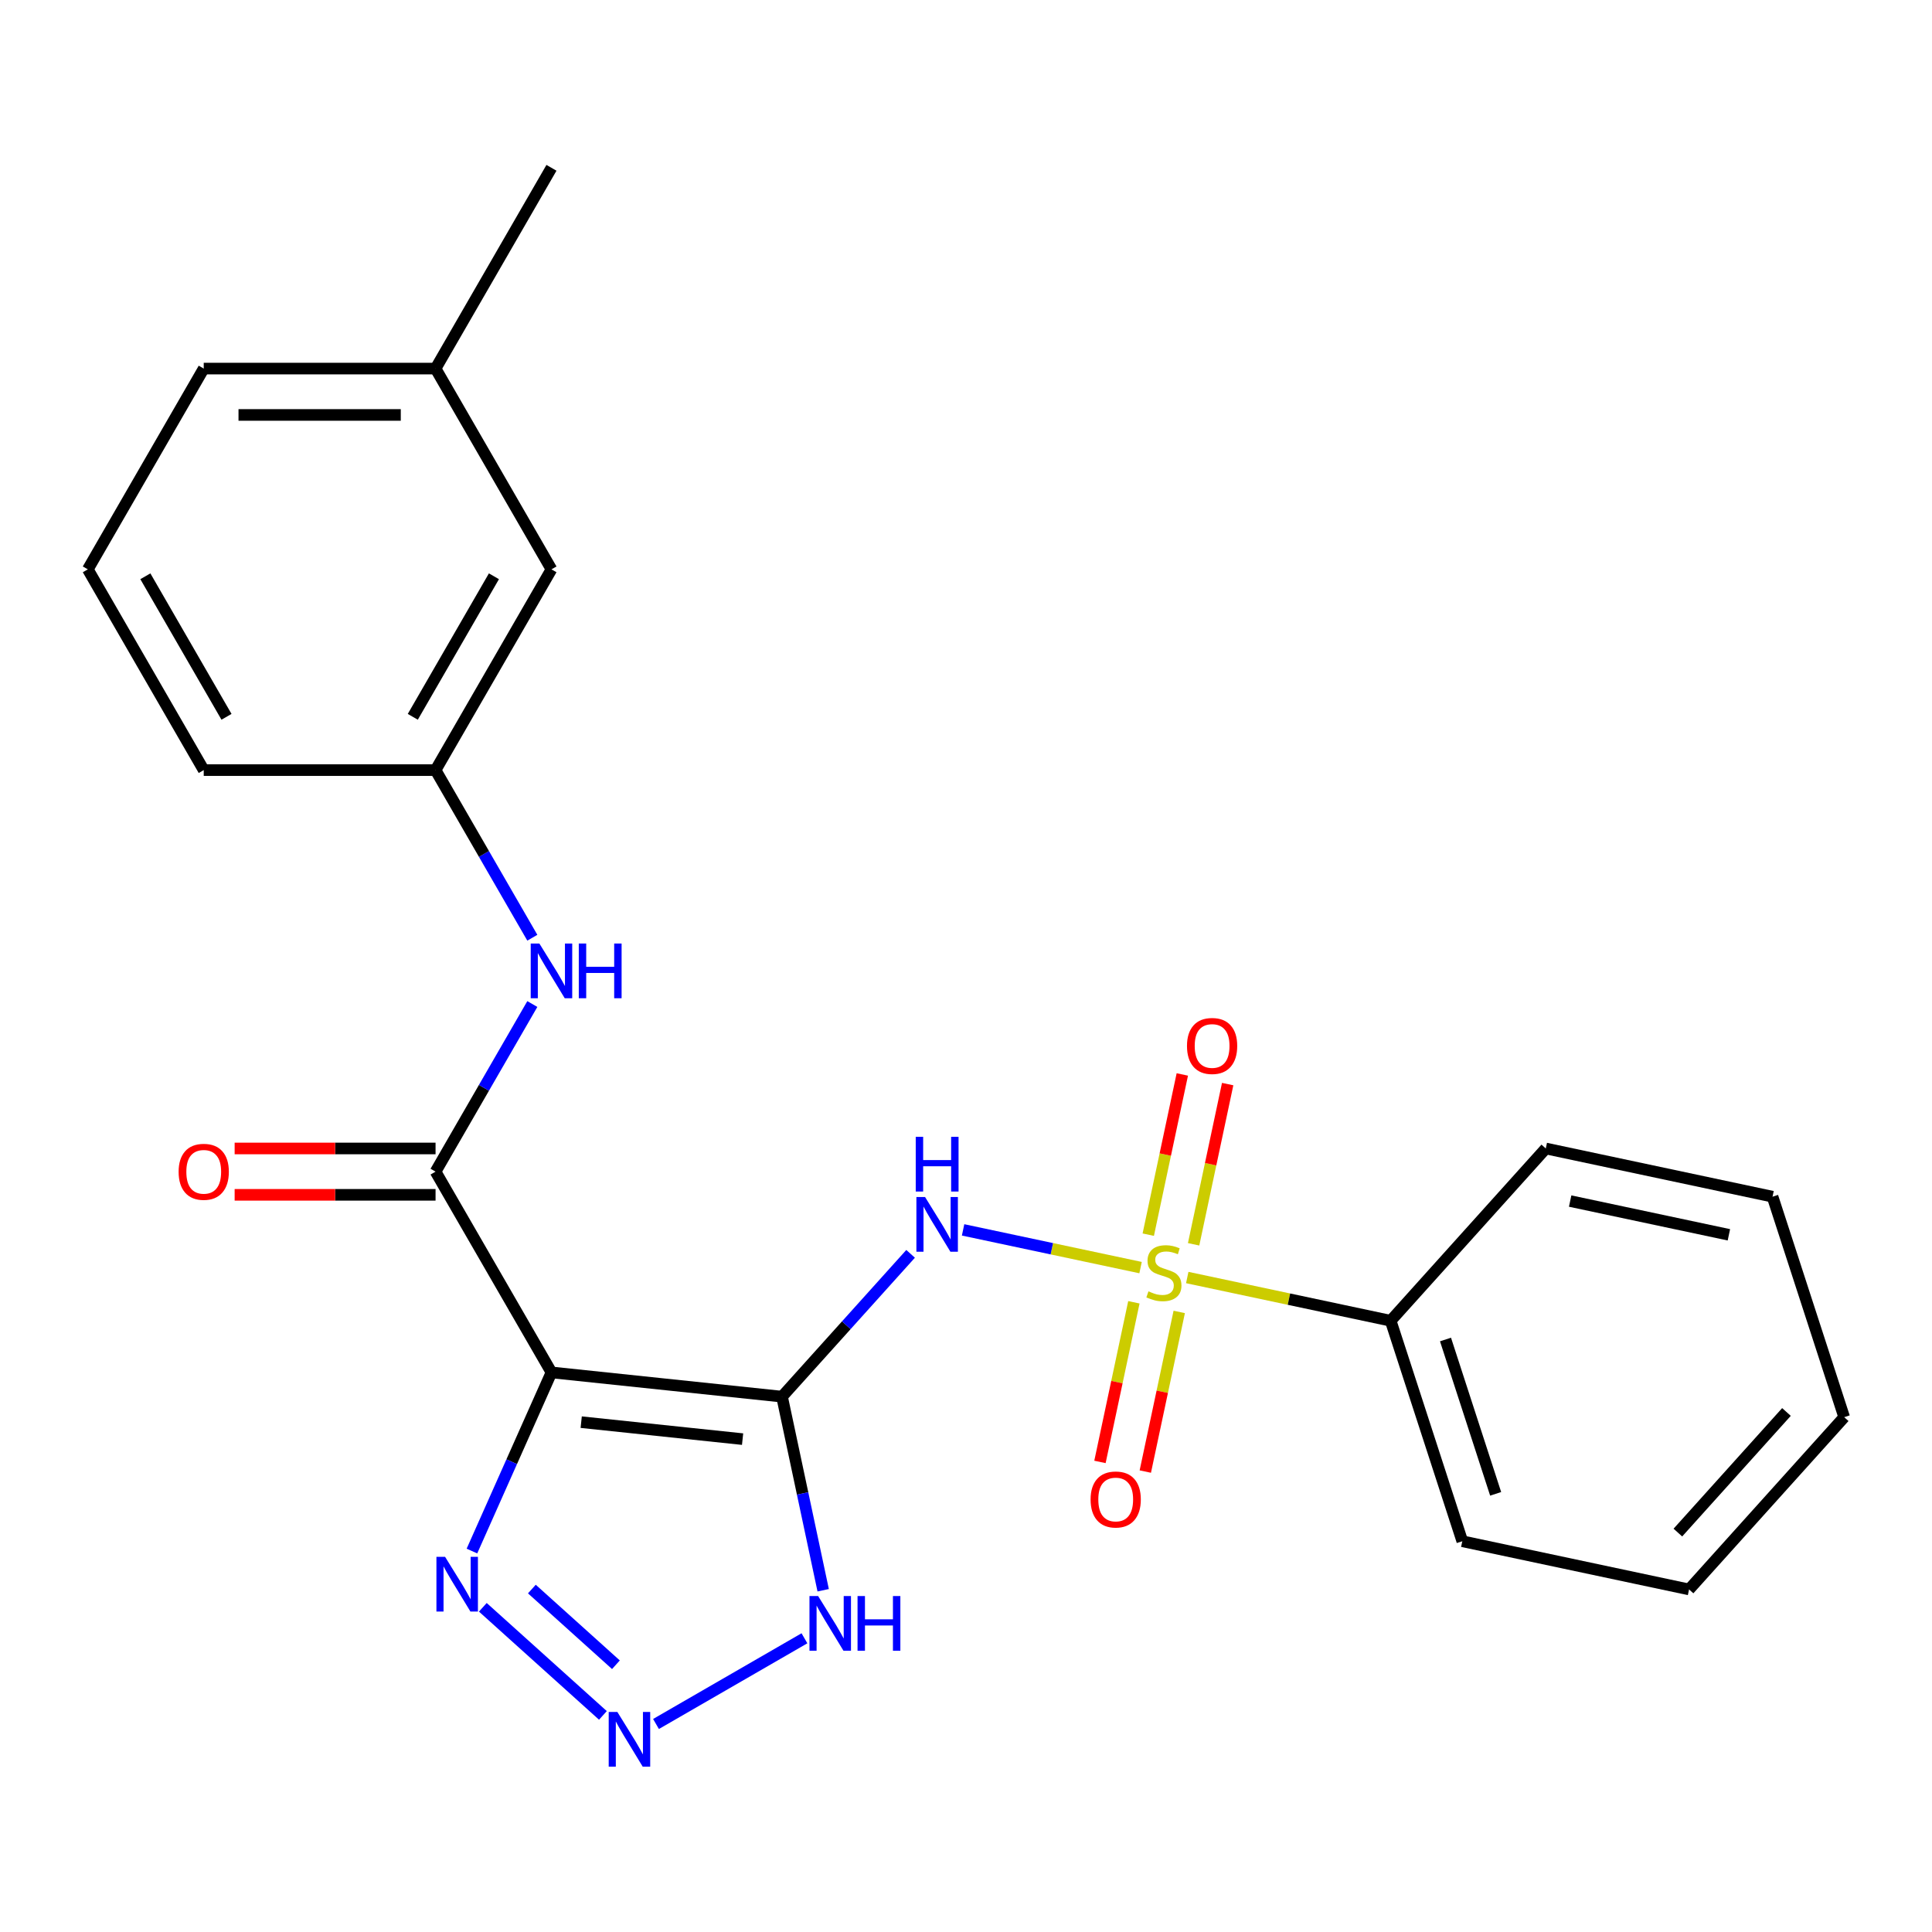 <?xml version='1.0' encoding='iso-8859-1'?>
<svg version='1.1' baseProfile='full'
              xmlns='http://www.w3.org/2000/svg'
                      xmlns:rdkit='http://www.rdkit.org/xml'
                      xmlns:xlink='http://www.w3.org/1999/xlink'
                  xml:space='preserve'
width='1000px' height='1000px' viewBox='0 0 1000 1000'>
<!-- END OF HEADER -->
<rect style='opacity:1.0;fill:#FFFFFF;stroke:none' width='1000' height='1000' x='0' y='0'> </rect>
<path class='bond-1' d='M 404.774,722.901 L 285.439,710.358' style='fill:none;fill-rule:evenodd;stroke:#000000;stroke-width:6px;stroke-linecap:butt;stroke-linejoin:miter;stroke-opacity:1' />
<path class='bond-1' d='M 384.365,744.887 L 300.831,736.107' style='fill:none;fill-rule:evenodd;stroke:#000000;stroke-width:6px;stroke-linecap:butt;stroke-linejoin:miter;stroke-opacity:1' />
<path class='bond-2' d='M 404.774,722.901 L 438.05,685.945' style='fill:none;fill-rule:evenodd;stroke:#000000;stroke-width:6px;stroke-linecap:butt;stroke-linejoin:miter;stroke-opacity:1' />
<path class='bond-2' d='M 438.05,685.945 L 471.325,648.989' style='fill:none;fill-rule:evenodd;stroke:#0000FF;stroke-width:6px;stroke-linecap:butt;stroke-linejoin:miter;stroke-opacity:1' />
<path class='bond-5' d='M 404.774,722.901 L 415.424,773.006' style='fill:none;fill-rule:evenodd;stroke:#000000;stroke-width:6px;stroke-linecap:butt;stroke-linejoin:miter;stroke-opacity:1' />
<path class='bond-5' d='M 415.424,773.006 L 426.075,823.111' style='fill:none;fill-rule:evenodd;stroke:#0000FF;stroke-width:6px;stroke-linecap:butt;stroke-linejoin:miter;stroke-opacity:1' />
<path class='bond-0' d='M 590.355,656.109 L 544.425,646.347' style='fill:none;fill-rule:evenodd;stroke:#CCCC00;stroke-width:6px;stroke-linecap:butt;stroke-linejoin:miter;stroke-opacity:1' />
<path class='bond-0' d='M 544.425,646.347 L 498.496,636.584' style='fill:none;fill-rule:evenodd;stroke:#0000FF;stroke-width:6px;stroke-linecap:butt;stroke-linejoin:miter;stroke-opacity:1' />
<path class='bond-8' d='M 586.897,674.062 L 578.116,715.376' style='fill:none;fill-rule:evenodd;stroke:#CCCC00;stroke-width:6px;stroke-linecap:butt;stroke-linejoin:miter;stroke-opacity:1' />
<path class='bond-8' d='M 578.116,715.376 L 569.334,756.69' style='fill:none;fill-rule:evenodd;stroke:#FF0000;stroke-width:6px;stroke-linecap:butt;stroke-linejoin:miter;stroke-opacity:1' />
<path class='bond-8' d='M 610.371,679.052 L 601.59,720.365' style='fill:none;fill-rule:evenodd;stroke:#CCCC00;stroke-width:6px;stroke-linecap:butt;stroke-linejoin:miter;stroke-opacity:1' />
<path class='bond-8' d='M 601.59,720.365 L 592.808,761.679' style='fill:none;fill-rule:evenodd;stroke:#FF0000;stroke-width:6px;stroke-linecap:butt;stroke-linejoin:miter;stroke-opacity:1' />
<path class='bond-9' d='M 617.811,644.052 L 626.624,602.588' style='fill:none;fill-rule:evenodd;stroke:#CCCC00;stroke-width:6px;stroke-linecap:butt;stroke-linejoin:miter;stroke-opacity:1' />
<path class='bond-9' d='M 626.624,602.588 L 635.438,561.124' style='fill:none;fill-rule:evenodd;stroke:#FF0000;stroke-width:6px;stroke-linecap:butt;stroke-linejoin:miter;stroke-opacity:1' />
<path class='bond-9' d='M 594.337,639.062 L 603.15,597.598' style='fill:none;fill-rule:evenodd;stroke:#CCCC00;stroke-width:6px;stroke-linecap:butt;stroke-linejoin:miter;stroke-opacity:1' />
<path class='bond-9' d='M 603.15,597.598 L 611.964,556.134' style='fill:none;fill-rule:evenodd;stroke:#FF0000;stroke-width:6px;stroke-linecap:butt;stroke-linejoin:miter;stroke-opacity:1' />
<path class='bond-10' d='M 614.515,661.245 L 667.16,672.435' style='fill:none;fill-rule:evenodd;stroke:#CCCC00;stroke-width:6px;stroke-linecap:butt;stroke-linejoin:miter;stroke-opacity:1' />
<path class='bond-10' d='M 667.16,672.435 L 719.805,683.625' style='fill:none;fill-rule:evenodd;stroke:#000000;stroke-width:6px;stroke-linecap:butt;stroke-linejoin:miter;stroke-opacity:1' />
<path class='bond-4' d='M 285.439,710.358 L 225.443,606.442' style='fill:none;fill-rule:evenodd;stroke:#000000;stroke-width:6px;stroke-linecap:butt;stroke-linejoin:miter;stroke-opacity:1' />
<path class='bond-6' d='M 285.439,710.358 L 264.857,756.588' style='fill:none;fill-rule:evenodd;stroke:#000000;stroke-width:6px;stroke-linecap:butt;stroke-linejoin:miter;stroke-opacity:1' />
<path class='bond-6' d='M 264.857,756.588 L 244.274,802.817' style='fill:none;fill-rule:evenodd;stroke:#0000FF;stroke-width:6px;stroke-linecap:butt;stroke-linejoin:miter;stroke-opacity:1' />
<path class='bond-3' d='M 339.545,892.335 L 416.379,847.975' style='fill:none;fill-rule:evenodd;stroke:#0000FF;stroke-width:6px;stroke-linecap:butt;stroke-linejoin:miter;stroke-opacity:1' />
<path class='bond-24' d='M 312.066,887.896 L 249.911,831.932' style='fill:none;fill-rule:evenodd;stroke:#0000FF;stroke-width:6px;stroke-linecap:butt;stroke-linejoin:miter;stroke-opacity:1' />
<path class='bond-24' d='M 318.801,861.667 L 275.293,822.492' style='fill:none;fill-rule:evenodd;stroke:#0000FF;stroke-width:6px;stroke-linecap:butt;stroke-linejoin:miter;stroke-opacity:1' />
<path class='bond-7' d='M 225.443,606.442 L 250.487,563.064' style='fill:none;fill-rule:evenodd;stroke:#000000;stroke-width:6px;stroke-linecap:butt;stroke-linejoin:miter;stroke-opacity:1' />
<path class='bond-7' d='M 250.487,563.064 L 275.532,519.685' style='fill:none;fill-rule:evenodd;stroke:#0000FF;stroke-width:6px;stroke-linecap:butt;stroke-linejoin:miter;stroke-opacity:1' />
<path class='bond-11' d='M 225.443,594.443 L 173.447,594.443' style='fill:none;fill-rule:evenodd;stroke:#000000;stroke-width:6px;stroke-linecap:butt;stroke-linejoin:miter;stroke-opacity:1' />
<path class='bond-11' d='M 173.447,594.443 L 121.451,594.443' style='fill:none;fill-rule:evenodd;stroke:#FF0000;stroke-width:6px;stroke-linecap:butt;stroke-linejoin:miter;stroke-opacity:1' />
<path class='bond-11' d='M 225.443,618.441 L 173.447,618.441' style='fill:none;fill-rule:evenodd;stroke:#000000;stroke-width:6px;stroke-linecap:butt;stroke-linejoin:miter;stroke-opacity:1' />
<path class='bond-11' d='M 173.447,618.441 L 121.451,618.441' style='fill:none;fill-rule:evenodd;stroke:#FF0000;stroke-width:6px;stroke-linecap:butt;stroke-linejoin:miter;stroke-opacity:1' />
<path class='bond-12' d='M 275.532,485.366 L 250.487,441.987' style='fill:none;fill-rule:evenodd;stroke:#0000FF;stroke-width:6px;stroke-linecap:butt;stroke-linejoin:miter;stroke-opacity:1' />
<path class='bond-12' d='M 250.487,441.987 L 225.443,398.609' style='fill:none;fill-rule:evenodd;stroke:#000000;stroke-width:6px;stroke-linecap:butt;stroke-linejoin:miter;stroke-opacity:1' />
<path class='bond-17' d='M 719.805,683.625 L 756.885,797.744' style='fill:none;fill-rule:evenodd;stroke:#000000;stroke-width:6px;stroke-linecap:butt;stroke-linejoin:miter;stroke-opacity:1' />
<path class='bond-17' d='M 748.191,693.327 L 774.147,773.211' style='fill:none;fill-rule:evenodd;stroke:#000000;stroke-width:6px;stroke-linecap:butt;stroke-linejoin:miter;stroke-opacity:1' />
<path class='bond-18' d='M 719.805,683.625 L 800.096,594.453' style='fill:none;fill-rule:evenodd;stroke:#000000;stroke-width:6px;stroke-linecap:butt;stroke-linejoin:miter;stroke-opacity:1' />
<path class='bond-13' d='M 225.443,398.609 L 285.439,294.693' style='fill:none;fill-rule:evenodd;stroke:#000000;stroke-width:6px;stroke-linecap:butt;stroke-linejoin:miter;stroke-opacity:1' />
<path class='bond-13' d='M 213.659,371.022 L 255.656,298.281' style='fill:none;fill-rule:evenodd;stroke:#000000;stroke-width:6px;stroke-linecap:butt;stroke-linejoin:miter;stroke-opacity:1' />
<path class='bond-16' d='M 225.443,398.609 L 105.451,398.609' style='fill:none;fill-rule:evenodd;stroke:#000000;stroke-width:6px;stroke-linecap:butt;stroke-linejoin:miter;stroke-opacity:1' />
<path class='bond-14' d='M 285.439,294.693 L 225.443,190.776' style='fill:none;fill-rule:evenodd;stroke:#000000;stroke-width:6px;stroke-linecap:butt;stroke-linejoin:miter;stroke-opacity:1' />
<path class='bond-20' d='M 225.443,190.776 L 285.439,86.86' style='fill:none;fill-rule:evenodd;stroke:#000000;stroke-width:6px;stroke-linecap:butt;stroke-linejoin:miter;stroke-opacity:1' />
<path class='bond-26' d='M 225.443,190.776 L 105.451,190.776' style='fill:none;fill-rule:evenodd;stroke:#000000;stroke-width:6px;stroke-linecap:butt;stroke-linejoin:miter;stroke-opacity:1' />
<path class='bond-26' d='M 207.444,214.775 L 123.45,214.775' style='fill:none;fill-rule:evenodd;stroke:#000000;stroke-width:6px;stroke-linecap:butt;stroke-linejoin:miter;stroke-opacity:1' />
<path class='bond-15' d='M 45.455,294.693 L 105.451,398.609' style='fill:none;fill-rule:evenodd;stroke:#000000;stroke-width:6px;stroke-linecap:butt;stroke-linejoin:miter;stroke-opacity:1' />
<path class='bond-15' d='M 75.237,298.281 L 117.235,371.022' style='fill:none;fill-rule:evenodd;stroke:#000000;stroke-width:6px;stroke-linecap:butt;stroke-linejoin:miter;stroke-opacity:1' />
<path class='bond-19' d='M 45.455,294.693 L 105.451,190.776' style='fill:none;fill-rule:evenodd;stroke:#000000;stroke-width:6px;stroke-linecap:butt;stroke-linejoin:miter;stroke-opacity:1' />
<path class='bond-22' d='M 756.885,797.744 L 874.255,822.692' style='fill:none;fill-rule:evenodd;stroke:#000000;stroke-width:6px;stroke-linecap:butt;stroke-linejoin:miter;stroke-opacity:1' />
<path class='bond-21' d='M 800.096,594.453 L 917.466,619.401' style='fill:none;fill-rule:evenodd;stroke:#000000;stroke-width:6px;stroke-linecap:butt;stroke-linejoin:miter;stroke-opacity:1' />
<path class='bond-21' d='M 812.712,621.669 L 894.871,639.133' style='fill:none;fill-rule:evenodd;stroke:#000000;stroke-width:6px;stroke-linecap:butt;stroke-linejoin:miter;stroke-opacity:1' />
<path class='bond-23' d='M 917.466,619.401 L 954.545,733.52' style='fill:none;fill-rule:evenodd;stroke:#000000;stroke-width:6px;stroke-linecap:butt;stroke-linejoin:miter;stroke-opacity:1' />
<path class='bond-25' d='M 874.255,822.692 L 954.545,733.52' style='fill:none;fill-rule:evenodd;stroke:#000000;stroke-width:6px;stroke-linecap:butt;stroke-linejoin:miter;stroke-opacity:1' />
<path class='bond-25' d='M 868.464,793.258 L 924.668,730.838' style='fill:none;fill-rule:evenodd;stroke:#000000;stroke-width:6px;stroke-linecap:butt;stroke-linejoin:miter;stroke-opacity:1' />
<path  class='atom-1' d='M 594.435 668.397
Q 594.755 668.517, 596.075 669.077
Q 597.395 669.637, 598.835 669.997
Q 600.315 670.317, 601.755 670.317
Q 604.435 670.317, 605.995 669.037
Q 607.555 667.717, 607.555 665.437
Q 607.555 663.877, 606.755 662.917
Q 605.995 661.957, 604.795 661.437
Q 603.595 660.917, 601.595 660.317
Q 599.075 659.557, 597.555 658.837
Q 596.075 658.117, 594.995 656.597
Q 593.955 655.077, 593.955 652.517
Q 593.955 648.957, 596.355 646.757
Q 598.795 644.557, 603.595 644.557
Q 606.875 644.557, 610.595 646.117
L 609.675 649.197
Q 606.275 647.797, 603.715 647.797
Q 600.955 647.797, 599.435 648.957
Q 597.915 650.077, 597.955 652.037
Q 597.955 653.557, 598.715 654.477
Q 599.515 655.397, 600.635 655.917
Q 601.795 656.437, 603.715 657.037
Q 606.275 657.837, 607.795 658.637
Q 609.315 659.437, 610.395 661.077
Q 611.515 662.677, 611.515 665.437
Q 611.515 669.357, 608.875 671.477
Q 606.275 673.557, 601.915 673.557
Q 599.395 673.557, 597.475 672.997
Q 595.595 672.477, 593.355 671.557
L 594.435 668.397
' fill='#CCCC00'/>
<path  class='atom-3' d='M 478.805 619.569
L 488.085 634.569
Q 489.005 636.049, 490.485 638.729
Q 491.965 641.409, 492.045 641.569
L 492.045 619.569
L 495.805 619.569
L 495.805 647.889
L 491.925 647.889
L 481.965 631.489
Q 480.805 629.569, 479.565 627.369
Q 478.365 625.169, 478.005 624.489
L 478.005 647.889
L 474.325 647.889
L 474.325 619.569
L 478.805 619.569
' fill='#0000FF'/>
<path  class='atom-3' d='M 473.985 588.417
L 477.825 588.417
L 477.825 600.457
L 492.305 600.457
L 492.305 588.417
L 496.145 588.417
L 496.145 616.737
L 492.305 616.737
L 492.305 603.657
L 477.825 603.657
L 477.825 616.737
L 473.985 616.737
L 473.985 588.417
' fill='#0000FF'/>
<path  class='atom-4' d='M 319.546 886.107
L 328.826 901.107
Q 329.746 902.587, 331.226 905.267
Q 332.706 907.947, 332.786 908.107
L 332.786 886.107
L 336.546 886.107
L 336.546 914.427
L 332.666 914.427
L 322.706 898.027
Q 321.546 896.107, 320.306 893.907
Q 319.106 891.707, 318.746 891.027
L 318.746 914.427
L 315.066 914.427
L 315.066 886.107
L 319.546 886.107
' fill='#0000FF'/>
<path  class='atom-6' d='M 423.462 826.111
L 432.742 841.111
Q 433.662 842.591, 435.142 845.271
Q 436.622 847.951, 436.702 848.111
L 436.702 826.111
L 440.462 826.111
L 440.462 854.431
L 436.582 854.431
L 426.622 838.031
Q 425.462 836.111, 424.222 833.911
Q 423.022 831.711, 422.662 831.031
L 422.662 854.431
L 418.982 854.431
L 418.982 826.111
L 423.462 826.111
' fill='#0000FF'/>
<path  class='atom-6' d='M 443.862 826.111
L 447.702 826.111
L 447.702 838.151
L 462.182 838.151
L 462.182 826.111
L 466.022 826.111
L 466.022 854.431
L 462.182 854.431
L 462.182 841.351
L 447.702 841.351
L 447.702 854.431
L 443.862 854.431
L 443.862 826.111
' fill='#0000FF'/>
<path  class='atom-7' d='M 230.374 805.817
L 239.654 820.817
Q 240.574 822.297, 242.054 824.977
Q 243.534 827.657, 243.614 827.817
L 243.614 805.817
L 247.374 805.817
L 247.374 834.137
L 243.494 834.137
L 233.534 817.737
Q 232.374 815.817, 231.134 813.617
Q 229.934 811.417, 229.574 810.737
L 229.574 834.137
L 225.894 834.137
L 225.894 805.817
L 230.374 805.817
' fill='#0000FF'/>
<path  class='atom-8' d='M 279.179 488.366
L 288.459 503.366
Q 289.379 504.846, 290.859 507.526
Q 292.339 510.206, 292.419 510.366
L 292.419 488.366
L 296.179 488.366
L 296.179 516.686
L 292.299 516.686
L 282.339 500.286
Q 281.179 498.366, 279.939 496.166
Q 278.739 493.966, 278.379 493.286
L 278.379 516.686
L 274.699 516.686
L 274.699 488.366
L 279.179 488.366
' fill='#0000FF'/>
<path  class='atom-8' d='M 299.579 488.366
L 303.419 488.366
L 303.419 500.406
L 317.899 500.406
L 317.899 488.366
L 321.739 488.366
L 321.739 516.686
L 317.899 516.686
L 317.899 503.606
L 303.419 503.606
L 303.419 516.686
L 299.579 516.686
L 299.579 488.366
' fill='#0000FF'/>
<path  class='atom-9' d='M 564.487 776.127
Q 564.487 769.327, 567.847 765.527
Q 571.207 761.727, 577.487 761.727
Q 583.767 761.727, 587.127 765.527
Q 590.487 769.327, 590.487 776.127
Q 590.487 783.007, 587.087 786.927
Q 583.687 790.807, 577.487 790.807
Q 571.247 790.807, 567.847 786.927
Q 564.487 783.047, 564.487 776.127
M 577.487 787.607
Q 581.807 787.607, 584.127 784.727
Q 586.487 781.807, 586.487 776.127
Q 586.487 770.567, 584.127 767.767
Q 581.807 764.927, 577.487 764.927
Q 573.167 764.927, 570.807 767.727
Q 568.487 770.527, 568.487 776.127
Q 568.487 781.847, 570.807 784.727
Q 573.167 787.607, 577.487 787.607
' fill='#FF0000'/>
<path  class='atom-10' d='M 614.383 541.387
Q 614.383 534.587, 617.743 530.787
Q 621.103 526.987, 627.383 526.987
Q 633.663 526.987, 637.023 530.787
Q 640.383 534.587, 640.383 541.387
Q 640.383 548.267, 636.983 552.187
Q 633.583 556.067, 627.383 556.067
Q 621.143 556.067, 617.743 552.187
Q 614.383 548.307, 614.383 541.387
M 627.383 552.867
Q 631.703 552.867, 634.023 549.987
Q 636.383 547.067, 636.383 541.387
Q 636.383 535.827, 634.023 533.027
Q 631.703 530.187, 627.383 530.187
Q 623.063 530.187, 620.703 532.987
Q 618.383 535.787, 618.383 541.387
Q 618.383 547.107, 620.703 549.987
Q 623.063 552.867, 627.383 552.867
' fill='#FF0000'/>
<path  class='atom-12' d='M 92.451 606.522
Q 92.451 599.722, 95.811 595.922
Q 99.171 592.122, 105.451 592.122
Q 111.731 592.122, 115.091 595.922
Q 118.451 599.722, 118.451 606.522
Q 118.451 613.402, 115.051 617.322
Q 111.651 621.202, 105.451 621.202
Q 99.211 621.202, 95.811 617.322
Q 92.451 613.442, 92.451 606.522
M 105.451 618.002
Q 109.771 618.002, 112.091 615.122
Q 114.451 612.202, 114.451 606.522
Q 114.451 600.962, 112.091 598.162
Q 109.771 595.322, 105.451 595.322
Q 101.131 595.322, 98.771 598.122
Q 96.451 600.922, 96.451 606.522
Q 96.451 612.242, 98.771 615.122
Q 101.131 618.002, 105.451 618.002
' fill='#FF0000'/>
</svg>
